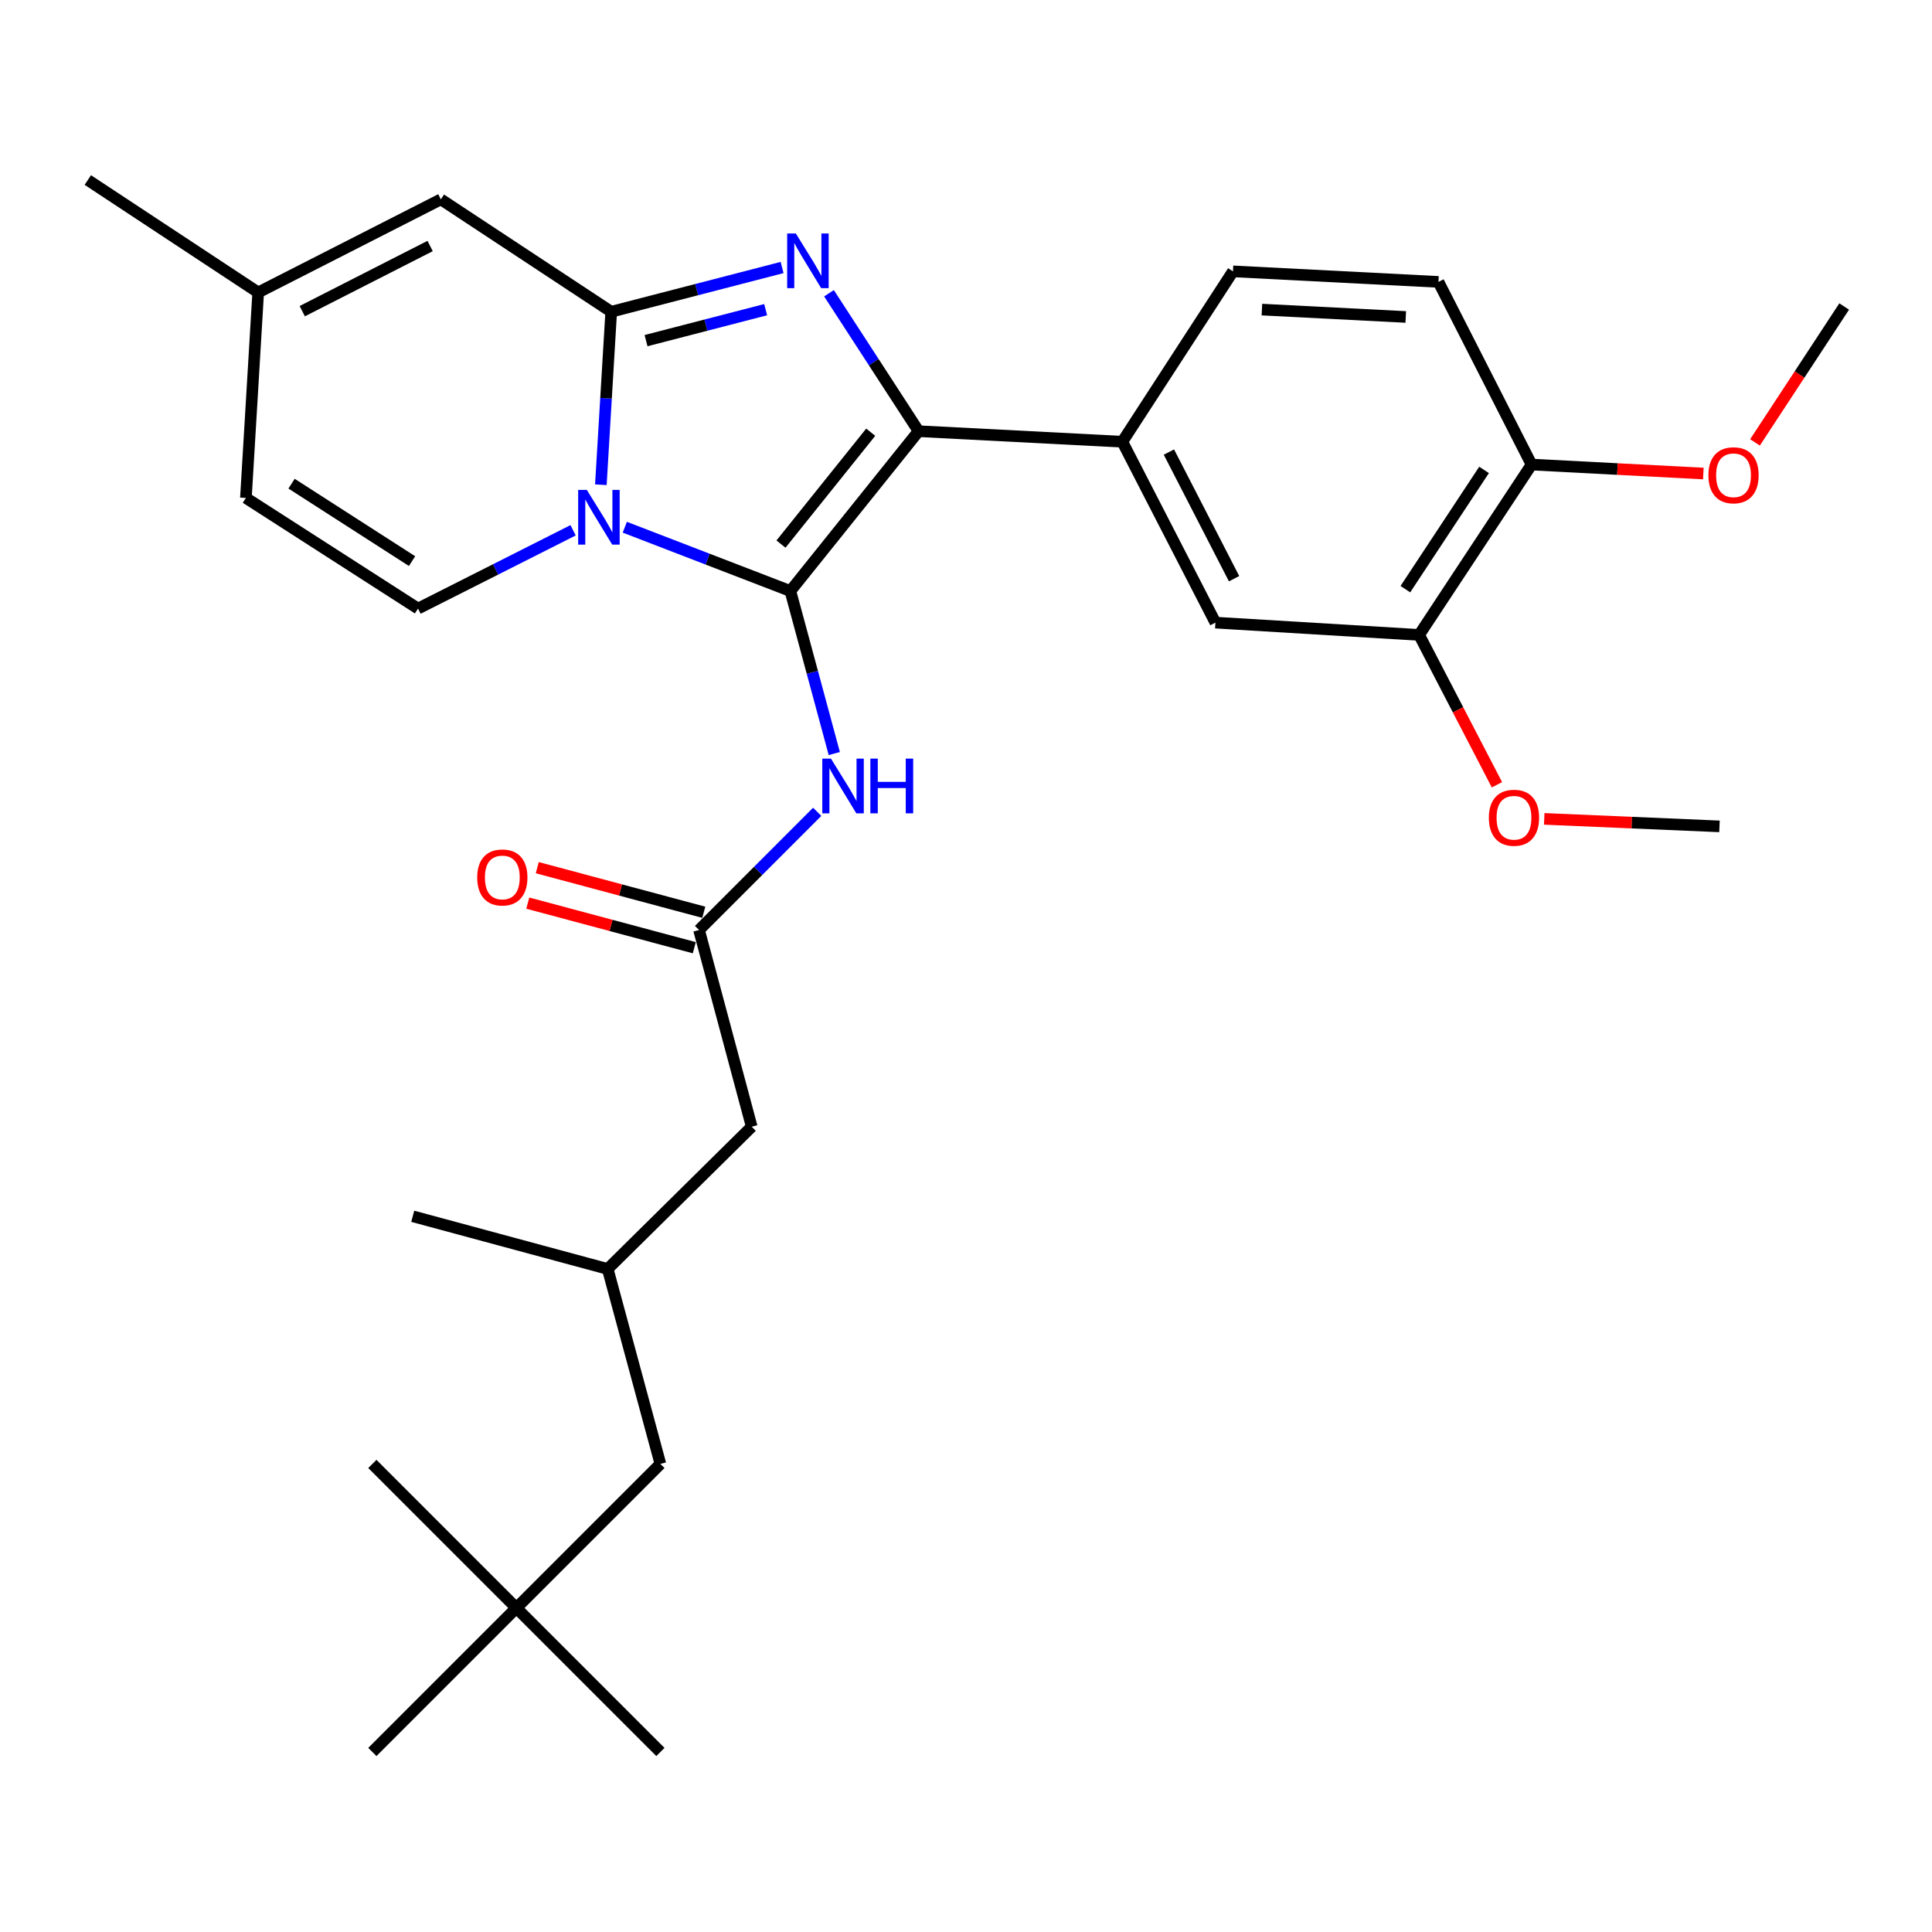 <?xml version='1.0' encoding='iso-8859-1'?>
<svg version='1.1' baseProfile='full'
              xmlns='http://www.w3.org/2000/svg'
                      xmlns:rdkit='http://www.rdkit.org/xml'
                      xmlns:xlink='http://www.w3.org/1999/xlink'
                  xml:space='preserve'
width='1000px' height='1000px' viewBox='0 0 1000 1000'>
<!-- END OF HEADER -->
<rect style='opacity:1.0;fill:#FFFFFF;stroke:none' width='1000' height='1000' x='0' y='0'> </rect>
<path class='bond-0' d='M 267.272,832.277 L 341.823,757.726' style='fill:none;fill-rule:evenodd;stroke:#000000;stroke-width:6px;stroke-linecap:butt;stroke-linejoin:miter;stroke-opacity:1' />
<path class='bond-1' d='M 267.272,832.277 L 192.731,906.818' style='fill:none;fill-rule:evenodd;stroke:#000000;stroke-width:6px;stroke-linecap:butt;stroke-linejoin:miter;stroke-opacity:1' />
<path class='bond-2' d='M 267.272,832.277 L 192.731,757.726' style='fill:none;fill-rule:evenodd;stroke:#000000;stroke-width:6px;stroke-linecap:butt;stroke-linejoin:miter;stroke-opacity:1' />
<path class='bond-3' d='M 267.272,832.277 L 341.823,906.818' style='fill:none;fill-rule:evenodd;stroke:#000000;stroke-width:6px;stroke-linecap:butt;stroke-linejoin:miter;stroke-opacity:1' />
<path class='bond-4' d='M 422.984,420.191 L 392.402,450.778' style='fill:none;fill-rule:evenodd;stroke:#0000FF;stroke-width:6px;stroke-linecap:butt;stroke-linejoin:miter;stroke-opacity:1' />
<path class='bond-4' d='M 392.402,450.778 L 361.819,481.365' style='fill:none;fill-rule:evenodd;stroke:#000000;stroke-width:6px;stroke-linecap:butt;stroke-linejoin:miter;stroke-opacity:1' />
<path class='bond-5' d='M 431.827,390.041 L 420.46,347.977' style='fill:none;fill-rule:evenodd;stroke:#0000FF;stroke-width:6px;stroke-linecap:butt;stroke-linejoin:miter;stroke-opacity:1' />
<path class='bond-5' d='M 420.46,347.977 L 409.093,305.914' style='fill:none;fill-rule:evenodd;stroke:#000000;stroke-width:6px;stroke-linecap:butt;stroke-linejoin:miter;stroke-opacity:1' />
<path class='bond-6' d='M 364.277,472.191 L 321.186,460.647' style='fill:none;fill-rule:evenodd;stroke:#000000;stroke-width:6px;stroke-linecap:butt;stroke-linejoin:miter;stroke-opacity:1' />
<path class='bond-6' d='M 321.186,460.647 L 278.094,449.103' style='fill:none;fill-rule:evenodd;stroke:#FF0000;stroke-width:6px;stroke-linecap:butt;stroke-linejoin:miter;stroke-opacity:1' />
<path class='bond-6' d='M 359.362,490.538 L 316.27,478.994' style='fill:none;fill-rule:evenodd;stroke:#000000;stroke-width:6px;stroke-linecap:butt;stroke-linejoin:miter;stroke-opacity:1' />
<path class='bond-6' d='M 316.27,478.994 L 273.179,467.45' style='fill:none;fill-rule:evenodd;stroke:#FF0000;stroke-width:6px;stroke-linecap:butt;stroke-linejoin:miter;stroke-opacity:1' />
<path class='bond-7' d='M 361.819,481.365 L 389.086,583.183' style='fill:none;fill-rule:evenodd;stroke:#000000;stroke-width:6px;stroke-linecap:butt;stroke-linejoin:miter;stroke-opacity:1' />
<path class='bond-8' d='M 389.086,583.183 L 314.546,656.816' style='fill:none;fill-rule:evenodd;stroke:#000000;stroke-width:6px;stroke-linecap:butt;stroke-linejoin:miter;stroke-opacity:1' />
<path class='bond-9' d='M 404.809,138.461 L 360.585,149.911' style='fill:none;fill-rule:evenodd;stroke:#0000FF;stroke-width:6px;stroke-linecap:butt;stroke-linejoin:miter;stroke-opacity:1' />
<path class='bond-9' d='M 360.585,149.911 L 316.361,161.36' style='fill:none;fill-rule:evenodd;stroke:#000000;stroke-width:6px;stroke-linecap:butt;stroke-linejoin:miter;stroke-opacity:1' />
<path class='bond-9' d='M 396.302,160.284 L 365.345,168.298' style='fill:none;fill-rule:evenodd;stroke:#0000FF;stroke-width:6px;stroke-linecap:butt;stroke-linejoin:miter;stroke-opacity:1' />
<path class='bond-9' d='M 365.345,168.298 L 334.388,176.313' style='fill:none;fill-rule:evenodd;stroke:#000000;stroke-width:6px;stroke-linecap:butt;stroke-linejoin:miter;stroke-opacity:1' />
<path class='bond-10' d='M 429.083,151.789 L 452.269,187.487' style='fill:none;fill-rule:evenodd;stroke:#0000FF;stroke-width:6px;stroke-linecap:butt;stroke-linejoin:miter;stroke-opacity:1' />
<path class='bond-10' d='M 452.269,187.487 L 475.456,223.185' style='fill:none;fill-rule:evenodd;stroke:#000000;stroke-width:6px;stroke-linecap:butt;stroke-linejoin:miter;stroke-opacity:1' />
<path class='bond-11' d='M 409.093,305.914 L 366.243,289.401' style='fill:none;fill-rule:evenodd;stroke:#000000;stroke-width:6px;stroke-linecap:butt;stroke-linejoin:miter;stroke-opacity:1' />
<path class='bond-11' d='M 366.243,289.401 L 323.393,272.888' style='fill:none;fill-rule:evenodd;stroke:#0000FF;stroke-width:6px;stroke-linecap:butt;stroke-linejoin:miter;stroke-opacity:1' />
<path class='bond-12' d='M 409.093,305.914 L 475.456,223.185' style='fill:none;fill-rule:evenodd;stroke:#000000;stroke-width:6px;stroke-linecap:butt;stroke-linejoin:miter;stroke-opacity:1' />
<path class='bond-12' d='M 404.231,281.62 L 450.685,223.709' style='fill:none;fill-rule:evenodd;stroke:#000000;stroke-width:6px;stroke-linecap:butt;stroke-linejoin:miter;stroke-opacity:1' />
<path class='bond-13' d='M 475.456,223.185 L 580.914,228.64' style='fill:none;fill-rule:evenodd;stroke:#000000;stroke-width:6px;stroke-linecap:butt;stroke-linejoin:miter;stroke-opacity:1' />
<path class='bond-14' d='M 45.455,93.182 L 133.639,151.367' style='fill:none;fill-rule:evenodd;stroke:#000000;stroke-width:6px;stroke-linecap:butt;stroke-linejoin:miter;stroke-opacity:1' />
<path class='bond-15' d='M 311.004,250.902 L 313.682,206.131' style='fill:none;fill-rule:evenodd;stroke:#0000FF;stroke-width:6px;stroke-linecap:butt;stroke-linejoin:miter;stroke-opacity:1' />
<path class='bond-15' d='M 313.682,206.131 L 316.361,161.36' style='fill:none;fill-rule:evenodd;stroke:#000000;stroke-width:6px;stroke-linecap:butt;stroke-linejoin:miter;stroke-opacity:1' />
<path class='bond-16' d='M 296.635,274.472 L 256.502,294.736' style='fill:none;fill-rule:evenodd;stroke:#0000FF;stroke-width:6px;stroke-linecap:butt;stroke-linejoin:miter;stroke-opacity:1' />
<path class='bond-16' d='M 256.502,294.736 L 216.368,314.999' style='fill:none;fill-rule:evenodd;stroke:#000000;stroke-width:6px;stroke-linecap:butt;stroke-linejoin:miter;stroke-opacity:1' />
<path class='bond-17' d='M 316.361,161.36 L 228.187,103.185' style='fill:none;fill-rule:evenodd;stroke:#000000;stroke-width:6px;stroke-linecap:butt;stroke-linejoin:miter;stroke-opacity:1' />
<path class='bond-18' d='M 228.187,103.185 L 133.639,151.367' style='fill:none;fill-rule:evenodd;stroke:#000000;stroke-width:6px;stroke-linecap:butt;stroke-linejoin:miter;stroke-opacity:1' />
<path class='bond-18' d='M 222.628,127.336 L 156.445,161.063' style='fill:none;fill-rule:evenodd;stroke:#000000;stroke-width:6px;stroke-linecap:butt;stroke-linejoin:miter;stroke-opacity:1' />
<path class='bond-19' d='M 133.639,151.367 L 127.276,257.733' style='fill:none;fill-rule:evenodd;stroke:#000000;stroke-width:6px;stroke-linecap:butt;stroke-linejoin:miter;stroke-opacity:1' />
<path class='bond-20' d='M 127.276,257.733 L 216.368,314.999' style='fill:none;fill-rule:evenodd;stroke:#000000;stroke-width:6px;stroke-linecap:butt;stroke-linejoin:miter;stroke-opacity:1' />
<path class='bond-20' d='M 150.91,250.345 L 213.275,290.431' style='fill:none;fill-rule:evenodd;stroke:#000000;stroke-width:6px;stroke-linecap:butt;stroke-linejoin:miter;stroke-opacity:1' />
<path class='bond-21' d='M 734.543,328.633 L 792.728,240.459' style='fill:none;fill-rule:evenodd;stroke:#000000;stroke-width:6px;stroke-linecap:butt;stroke-linejoin:miter;stroke-opacity:1' />
<path class='bond-21' d='M 727.418,304.945 L 768.147,243.223' style='fill:none;fill-rule:evenodd;stroke:#000000;stroke-width:6px;stroke-linecap:butt;stroke-linejoin:miter;stroke-opacity:1' />
<path class='bond-22' d='M 734.543,328.633 L 629.095,322.27' style='fill:none;fill-rule:evenodd;stroke:#000000;stroke-width:6px;stroke-linecap:butt;stroke-linejoin:miter;stroke-opacity:1' />
<path class='bond-23' d='M 734.543,328.633 L 754.679,367.415' style='fill:none;fill-rule:evenodd;stroke:#000000;stroke-width:6px;stroke-linecap:butt;stroke-linejoin:miter;stroke-opacity:1' />
<path class='bond-23' d='M 754.679,367.415 L 774.814,406.197' style='fill:none;fill-rule:evenodd;stroke:#FF0000;stroke-width:6px;stroke-linecap:butt;stroke-linejoin:miter;stroke-opacity:1' />
<path class='bond-24' d='M 792.728,240.459 L 744.547,145.911' style='fill:none;fill-rule:evenodd;stroke:#000000;stroke-width:6px;stroke-linecap:butt;stroke-linejoin:miter;stroke-opacity:1' />
<path class='bond-25' d='M 792.728,240.459 L 837.19,242.779' style='fill:none;fill-rule:evenodd;stroke:#000000;stroke-width:6px;stroke-linecap:butt;stroke-linejoin:miter;stroke-opacity:1' />
<path class='bond-25' d='M 837.19,242.779 L 881.651,245.099' style='fill:none;fill-rule:evenodd;stroke:#FF0000;stroke-width:6px;stroke-linecap:butt;stroke-linejoin:miter;stroke-opacity:1' />
<path class='bond-26' d='M 629.095,322.27 L 580.914,228.64' style='fill:none;fill-rule:evenodd;stroke:#000000;stroke-width:6px;stroke-linecap:butt;stroke-linejoin:miter;stroke-opacity:1' />
<path class='bond-26' d='M 638.757,299.534 L 605.03,233.994' style='fill:none;fill-rule:evenodd;stroke:#000000;stroke-width:6px;stroke-linecap:butt;stroke-linejoin:miter;stroke-opacity:1' />
<path class='bond-27' d='M 744.547,145.911 L 638.181,140.456' style='fill:none;fill-rule:evenodd;stroke:#000000;stroke-width:6px;stroke-linecap:butt;stroke-linejoin:miter;stroke-opacity:1' />
<path class='bond-27' d='M 727.619,164.062 L 653.163,160.243' style='fill:none;fill-rule:evenodd;stroke:#000000;stroke-width:6px;stroke-linecap:butt;stroke-linejoin:miter;stroke-opacity:1' />
<path class='bond-28' d='M 580.914,228.64 L 638.181,140.456' style='fill:none;fill-rule:evenodd;stroke:#000000;stroke-width:6px;stroke-linecap:butt;stroke-linejoin:miter;stroke-opacity:1' />
<path class='bond-29' d='M 799.293,423.85 L 844.646,425.789' style='fill:none;fill-rule:evenodd;stroke:#FF0000;stroke-width:6px;stroke-linecap:butt;stroke-linejoin:miter;stroke-opacity:1' />
<path class='bond-29' d='M 844.646,425.789 L 889.998,427.728' style='fill:none;fill-rule:evenodd;stroke:#000000;stroke-width:6px;stroke-linecap:butt;stroke-linejoin:miter;stroke-opacity:1' />
<path class='bond-30' d='M 908.379,228.984 L 931.462,193.811' style='fill:none;fill-rule:evenodd;stroke:#FF0000;stroke-width:6px;stroke-linecap:butt;stroke-linejoin:miter;stroke-opacity:1' />
<path class='bond-30' d='M 931.462,193.811 L 954.545,158.637' style='fill:none;fill-rule:evenodd;stroke:#000000;stroke-width:6px;stroke-linecap:butt;stroke-linejoin:miter;stroke-opacity:1' />
<path class='bond-31' d='M 341.823,757.726 L 314.546,656.816' style='fill:none;fill-rule:evenodd;stroke:#000000;stroke-width:6px;stroke-linecap:butt;stroke-linejoin:miter;stroke-opacity:1' />
<path class='bond-32' d='M 314.546,656.816 L 213.635,629.549' style='fill:none;fill-rule:evenodd;stroke:#000000;stroke-width:6px;stroke-linecap:butt;stroke-linejoin:miter;stroke-opacity:1' />
<path  class='atom-1' d='M 430.1 392.654
L 439.38 407.654
Q 440.3 409.134, 441.78 411.814
Q 443.26 414.494, 443.34 414.654
L 443.34 392.654
L 447.1 392.654
L 447.1 420.974
L 443.22 420.974
L 433.26 404.574
Q 432.1 402.654, 430.86 400.454
Q 429.66 398.254, 429.3 397.574
L 429.3 420.974
L 425.62 420.974
L 425.62 392.654
L 430.1 392.654
' fill='#0000FF'/>
<path  class='atom-1' d='M 450.5 392.654
L 454.34 392.654
L 454.34 404.694
L 468.82 404.694
L 468.82 392.654
L 472.66 392.654
L 472.66 420.974
L 468.82 420.974
L 468.82 407.894
L 454.34 407.894
L 454.34 420.974
L 450.5 420.974
L 450.5 392.654
' fill='#0000FF'/>
<path  class='atom-3' d='M 247.001 454.167
Q 247.001 447.367, 250.361 443.567
Q 253.721 439.767, 260.001 439.767
Q 266.281 439.767, 269.641 443.567
Q 273.001 447.367, 273.001 454.167
Q 273.001 461.047, 269.601 464.967
Q 266.201 468.847, 260.001 468.847
Q 253.761 468.847, 250.361 464.967
Q 247.001 461.087, 247.001 454.167
M 260.001 465.647
Q 264.321 465.647, 266.641 462.767
Q 269.001 459.847, 269.001 454.167
Q 269.001 448.607, 266.641 445.807
Q 264.321 442.967, 260.001 442.967
Q 255.681 442.967, 253.321 445.767
Q 251.001 448.567, 251.001 454.167
Q 251.001 459.887, 253.321 462.767
Q 255.681 465.647, 260.001 465.647
' fill='#FF0000'/>
<path  class='atom-5' d='M 411.918 120.84
L 421.198 135.84
Q 422.118 137.32, 423.598 140
Q 425.078 142.68, 425.158 142.84
L 425.158 120.84
L 428.918 120.84
L 428.918 149.16
L 425.038 149.16
L 415.078 132.76
Q 413.918 130.84, 412.678 128.64
Q 411.478 126.44, 411.118 125.76
L 411.118 149.16
L 407.438 149.16
L 407.438 120.84
L 411.918 120.84
' fill='#0000FF'/>
<path  class='atom-9' d='M 303.738 253.566
L 313.018 268.566
Q 313.938 270.046, 315.418 272.726
Q 316.898 275.406, 316.978 275.566
L 316.978 253.566
L 320.738 253.566
L 320.738 281.886
L 316.858 281.886
L 306.898 265.486
Q 305.738 263.566, 304.498 261.366
Q 303.298 259.166, 302.938 258.486
L 302.938 281.886
L 299.258 281.886
L 299.258 253.566
L 303.738 253.566
' fill='#0000FF'/>
<path  class='atom-21' d='M 770.632 423.26
Q 770.632 416.46, 773.992 412.66
Q 777.352 408.86, 783.632 408.86
Q 789.912 408.86, 793.272 412.66
Q 796.632 416.46, 796.632 423.26
Q 796.632 430.14, 793.232 434.06
Q 789.832 437.94, 783.632 437.94
Q 777.392 437.94, 773.992 434.06
Q 770.632 430.18, 770.632 423.26
M 783.632 434.74
Q 787.952 434.74, 790.272 431.86
Q 792.632 428.94, 792.632 423.26
Q 792.632 417.7, 790.272 414.9
Q 787.952 412.06, 783.632 412.06
Q 779.312 412.06, 776.952 414.86
Q 774.632 417.66, 774.632 423.26
Q 774.632 428.98, 776.952 431.86
Q 779.312 434.74, 783.632 434.74
' fill='#FF0000'/>
<path  class='atom-22' d='M 884.268 245.994
Q 884.268 239.194, 887.628 235.394
Q 890.988 231.594, 897.268 231.594
Q 903.548 231.594, 906.908 235.394
Q 910.268 239.194, 910.268 245.994
Q 910.268 252.874, 906.868 256.794
Q 903.468 260.674, 897.268 260.674
Q 891.028 260.674, 887.628 256.794
Q 884.268 252.914, 884.268 245.994
M 897.268 257.474
Q 901.588 257.474, 903.908 254.594
Q 906.268 251.674, 906.268 245.994
Q 906.268 240.434, 903.908 237.634
Q 901.588 234.794, 897.268 234.794
Q 892.948 234.794, 890.588 237.594
Q 888.268 240.394, 888.268 245.994
Q 888.268 251.714, 890.588 254.594
Q 892.948 257.474, 897.268 257.474
' fill='#FF0000'/>
</svg>

